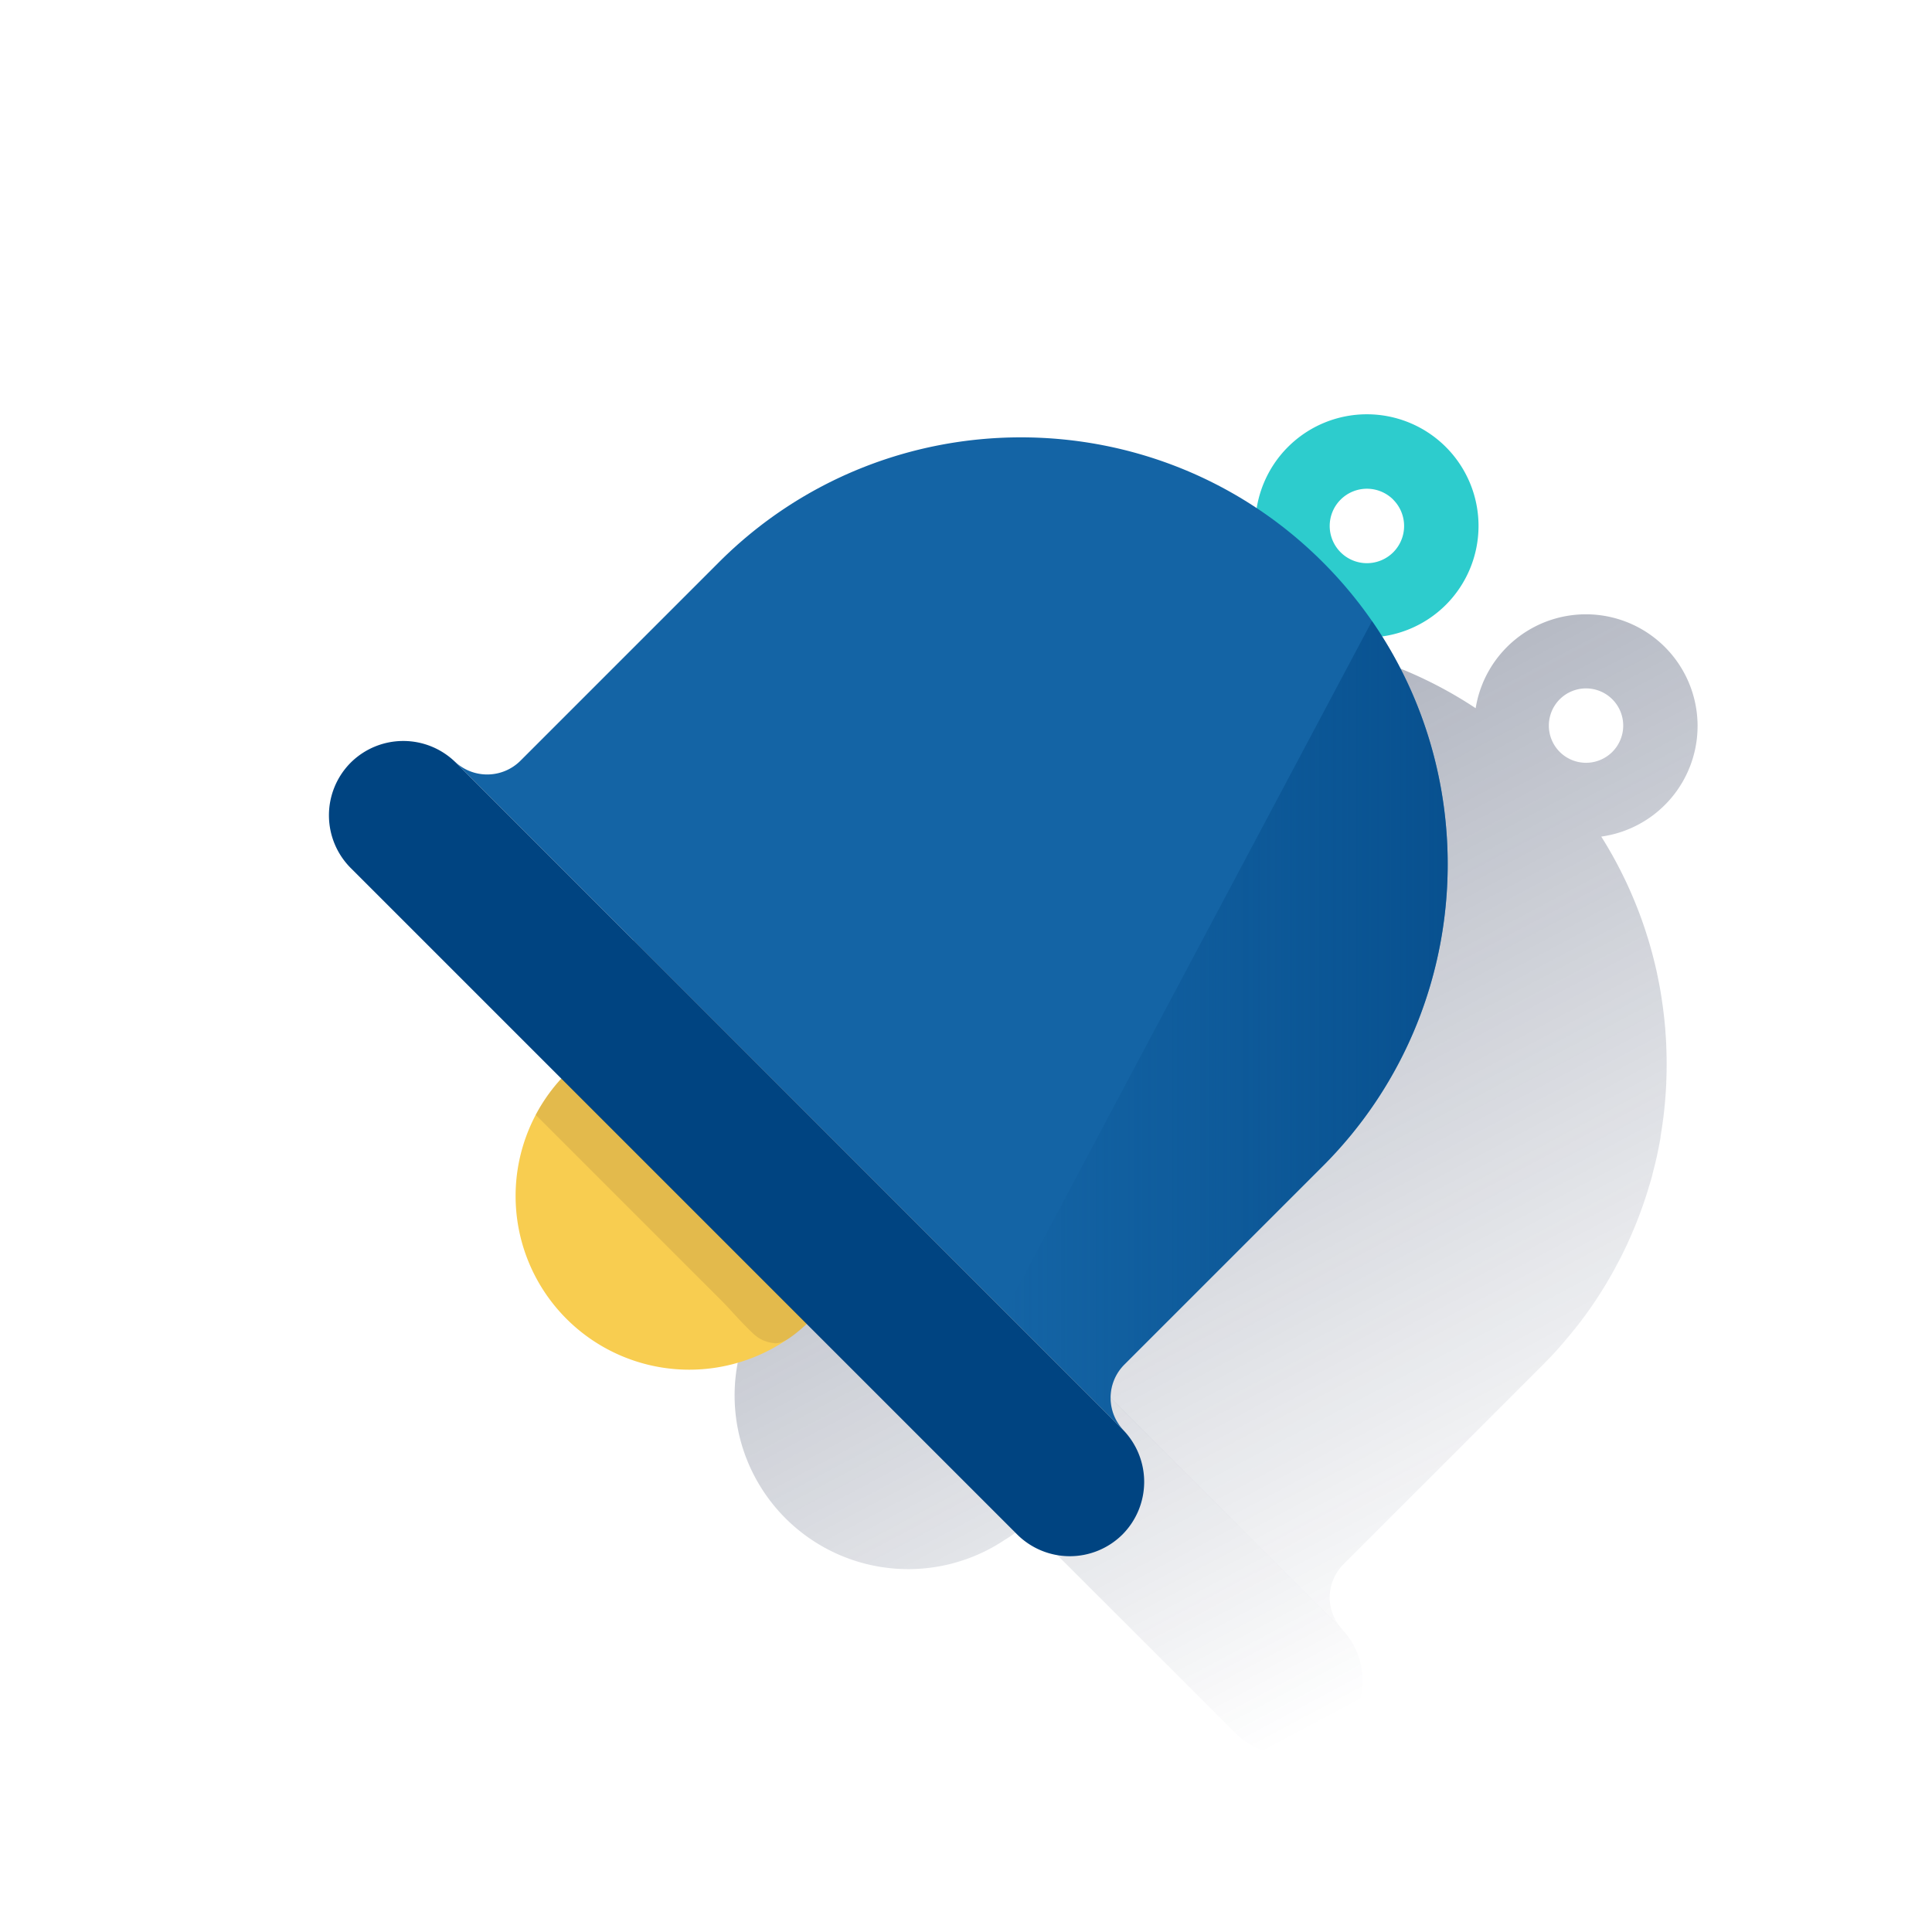 <svg id="Contenido" xmlns="http://www.w3.org/2000/svg" xmlns:xlink="http://www.w3.org/1999/xlink" viewBox="0 0 600 600"><defs><style>.cls-1{fill:url(#Degradado_sin_nombre_7);}.cls-2{fill:url(#Degradado_sin_nombre_7-2);}.cls-3{fill:#f8cd50;}.cls-4{fill:#bc9847;opacity:0.35;}.cls-5{fill:#2dcccd;}.cls-6{fill:#1464a5;}.cls-7{fill:url(#Degradado_sin_nombre_16);}.cls-8{fill:#004481;}</style><linearGradient id="Degradado_sin_nombre_7" x1="293.92" y1="117.89" x2="491.47" y2="489.41" gradientUnits="userSpaceOnUse"><stop offset="0" stop-color="#192647"/><stop offset="0" stop-color="#192647" stop-opacity="0.5"/><stop offset="1" stop-color="#192647" stop-opacity="0"/></linearGradient><linearGradient id="Degradado_sin_nombre_7-2" x1="180.64" y1="208.67" x2="366.82" y2="558.83" xlink:href="#Degradado_sin_nombre_7"/><linearGradient id="Degradado_sin_nombre_16" x1="449.6" y1="318.67" x2="312.06" y2="318.67" gradientUnits="userSpaceOnUse"><stop offset="0" stop-color="#004481" stop-opacity="0.6"/><stop offset="1" stop-color="#004481" stop-opacity="0"/></linearGradient></defs><title>financial_health</title><path class="cls-1" d="M486.69,415.6l.6-.72c1.11-1.33,2.18-2.67,3.22-4,.18-.22.35-.45.52-.68,1.06-1.41,2.1-2.83,3.1-4.27l.24-.36q1.5-2.16,2.89-4.38c.08-.12.16-.24.23-.36q1.39-2.22,2.68-4.49c.14-.23.28-.47.41-.71.83-1.47,1.63-3,2.4-4.45l.4-.78c.76-1.52,1.51-3,2.21-4.58l.26-.59c1.47-3.24,2.81-6.54,4-9.87l.21-.58c.57-1.6,1.09-3.2,1.6-4.81.08-.26.16-.52.23-.78.49-1.6,1-3.22,1.38-4.84.06-.23.12-.46.17-.69q.66-2.5,1.21-5a2.56,2.56,0,0,1,.05-.27q.56-2.58,1-5.18a2.33,2.33,0,0,0,0-.28c.29-1.71.55-3.42.77-5.14l.09-.65c.21-1.68.39-3.36.53-5l.06-.7q.21-2.56.33-5.13c0-.14,0-.29,0-.44q.23-5.37,0-10.74c0-.14,0-.29,0-.43-.08-1.72-.19-3.45-.33-5.17,0-.21,0-.41-.05-.62-.15-1.71-.33-3.43-.55-5.14l-.06-.5q-.35-2.65-.79-5.3v0c-.31-1.85-.67-3.69-1.06-5.52v-.06q-.57-2.62-1.25-5.24l-.12-.46c-.44-1.7-.92-3.38-1.43-5.06-.06-.17-.11-.34-.16-.5-.52-1.7-1.08-3.4-1.68-5.08a2.25,2.25,0,0,1-.08-.24q-1.87-5.22-4.18-10.31l-.11-.26c-.75-1.63-1.54-3.26-2.36-4.87-.07-.15-.15-.3-.23-.45-.81-1.6-1.67-3.18-2.55-4.75l-.21-.36q-1.44-2.54-3-5a34.68,34.68,0,1,0-39-39.87c-51.47-34.11-121.69-28.52-167,16.8l-61.65,61.65a14.6,14.6,0,0,1-20.64,0L389.87,479.07l27.36,27.36h0a14.82,14.82,0,0,1-1.5-1.79,13.6,13.6,0,0,1-.8-1.23,12.57,12.57,0,0,1-.62-1.21,14.44,14.44,0,0,1-.75-10.25,15.24,15.24,0,0,1,.75-1.94,11.36,11.36,0,0,1,.62-1.2,12.47,12.47,0,0,1,.8-1.24,14.73,14.73,0,0,1,1.5-1.78l61.65-61.66c1.33-1.32,2.61-2.67,3.86-4,.17-.17.33-.35.49-.53Q485,417.61,486.69,415.6Zm-2.3-198.43a11.55,11.55,0,1,1,0,16.34A11.56,11.56,0,0,1,484.39,217.17Z"/><path class="cls-2" d="M209.62,298.82a23.12,23.12,0,1,0-32.69,32.69l65.42,65.42-.12.12-.51.58c-.39.43-.76.87-1.13,1.32-.18.21-.36.42-.53.64-.44.54-.87,1.09-1.28,1.65l-.56.77c-.31.44-.62.88-.92,1.33l-.62.94c-.21.34-.43.68-.64,1s-.41.68-.61,1l-.61,1.1A53.93,53.93,0,0,0,312,478.24a31.46,31.46,0,0,0,6.52-5.1L384,538.54a23.12,23.12,0,0,0,32.69-32.69Z"/><g id="_25-Bell" data-name="25-Bell"><path class="cls-3" d="M252.16,398.3l-65-65a8,8,0,0,0-11.24,0,53.93,53.93,0,0,0,76.28,76.27A7.94,7.94,0,0,0,252.16,398.3Z"/><path class="cls-4" d="M252.16,409.53a7.94,7.94,0,0,0,0-11.23l-65-65a8,8,0,0,0-11.24,0,53.68,53.68,0,0,0-9.54,12.93l57.73,57.73c2.4,2.39,5.53,6.14,9.71,10.12a10.87,10.87,0,0,0,6.84,3.07C242.34,417.2,245,416.72,252.16,409.53Z"/><path class="cls-5" d="M400,187.86a34.67,34.67,0,1,1,49,0A34.72,34.72,0,0,1,400,187.86Zm32.69-32.69a11.56,11.56,0,1,0,0,16.34A11.57,11.57,0,0,0,432.67,155.17Z"/><path class="cls-6" d="M349.17,444.43a14.61,14.61,0,0,1,0-20.64l61.65-61.65c51.7-51.71,51.7-135.84,0-187.54s-135.83-51.7-187.54,0l-61.65,61.65a14.62,14.62,0,0,1-20.65,0Z"/><path class="cls-7" d="M349.17,444.43a14.61,14.61,0,0,1,0-20.64l61.65-61.65c45.95-45.95,51.06-117.51,15.34-169.16l-.1-.07-114,214.41Z"/><path class="cls-8" d="M315.9,476.55l-207-207a23.18,23.18,0,0,1,0-32.69h0a23.18,23.18,0,0,1,32.69,0l207,207a23.18,23.18,0,0,1,0,32.69h0A23.18,23.18,0,0,1,315.9,476.55Z"/></g></svg>